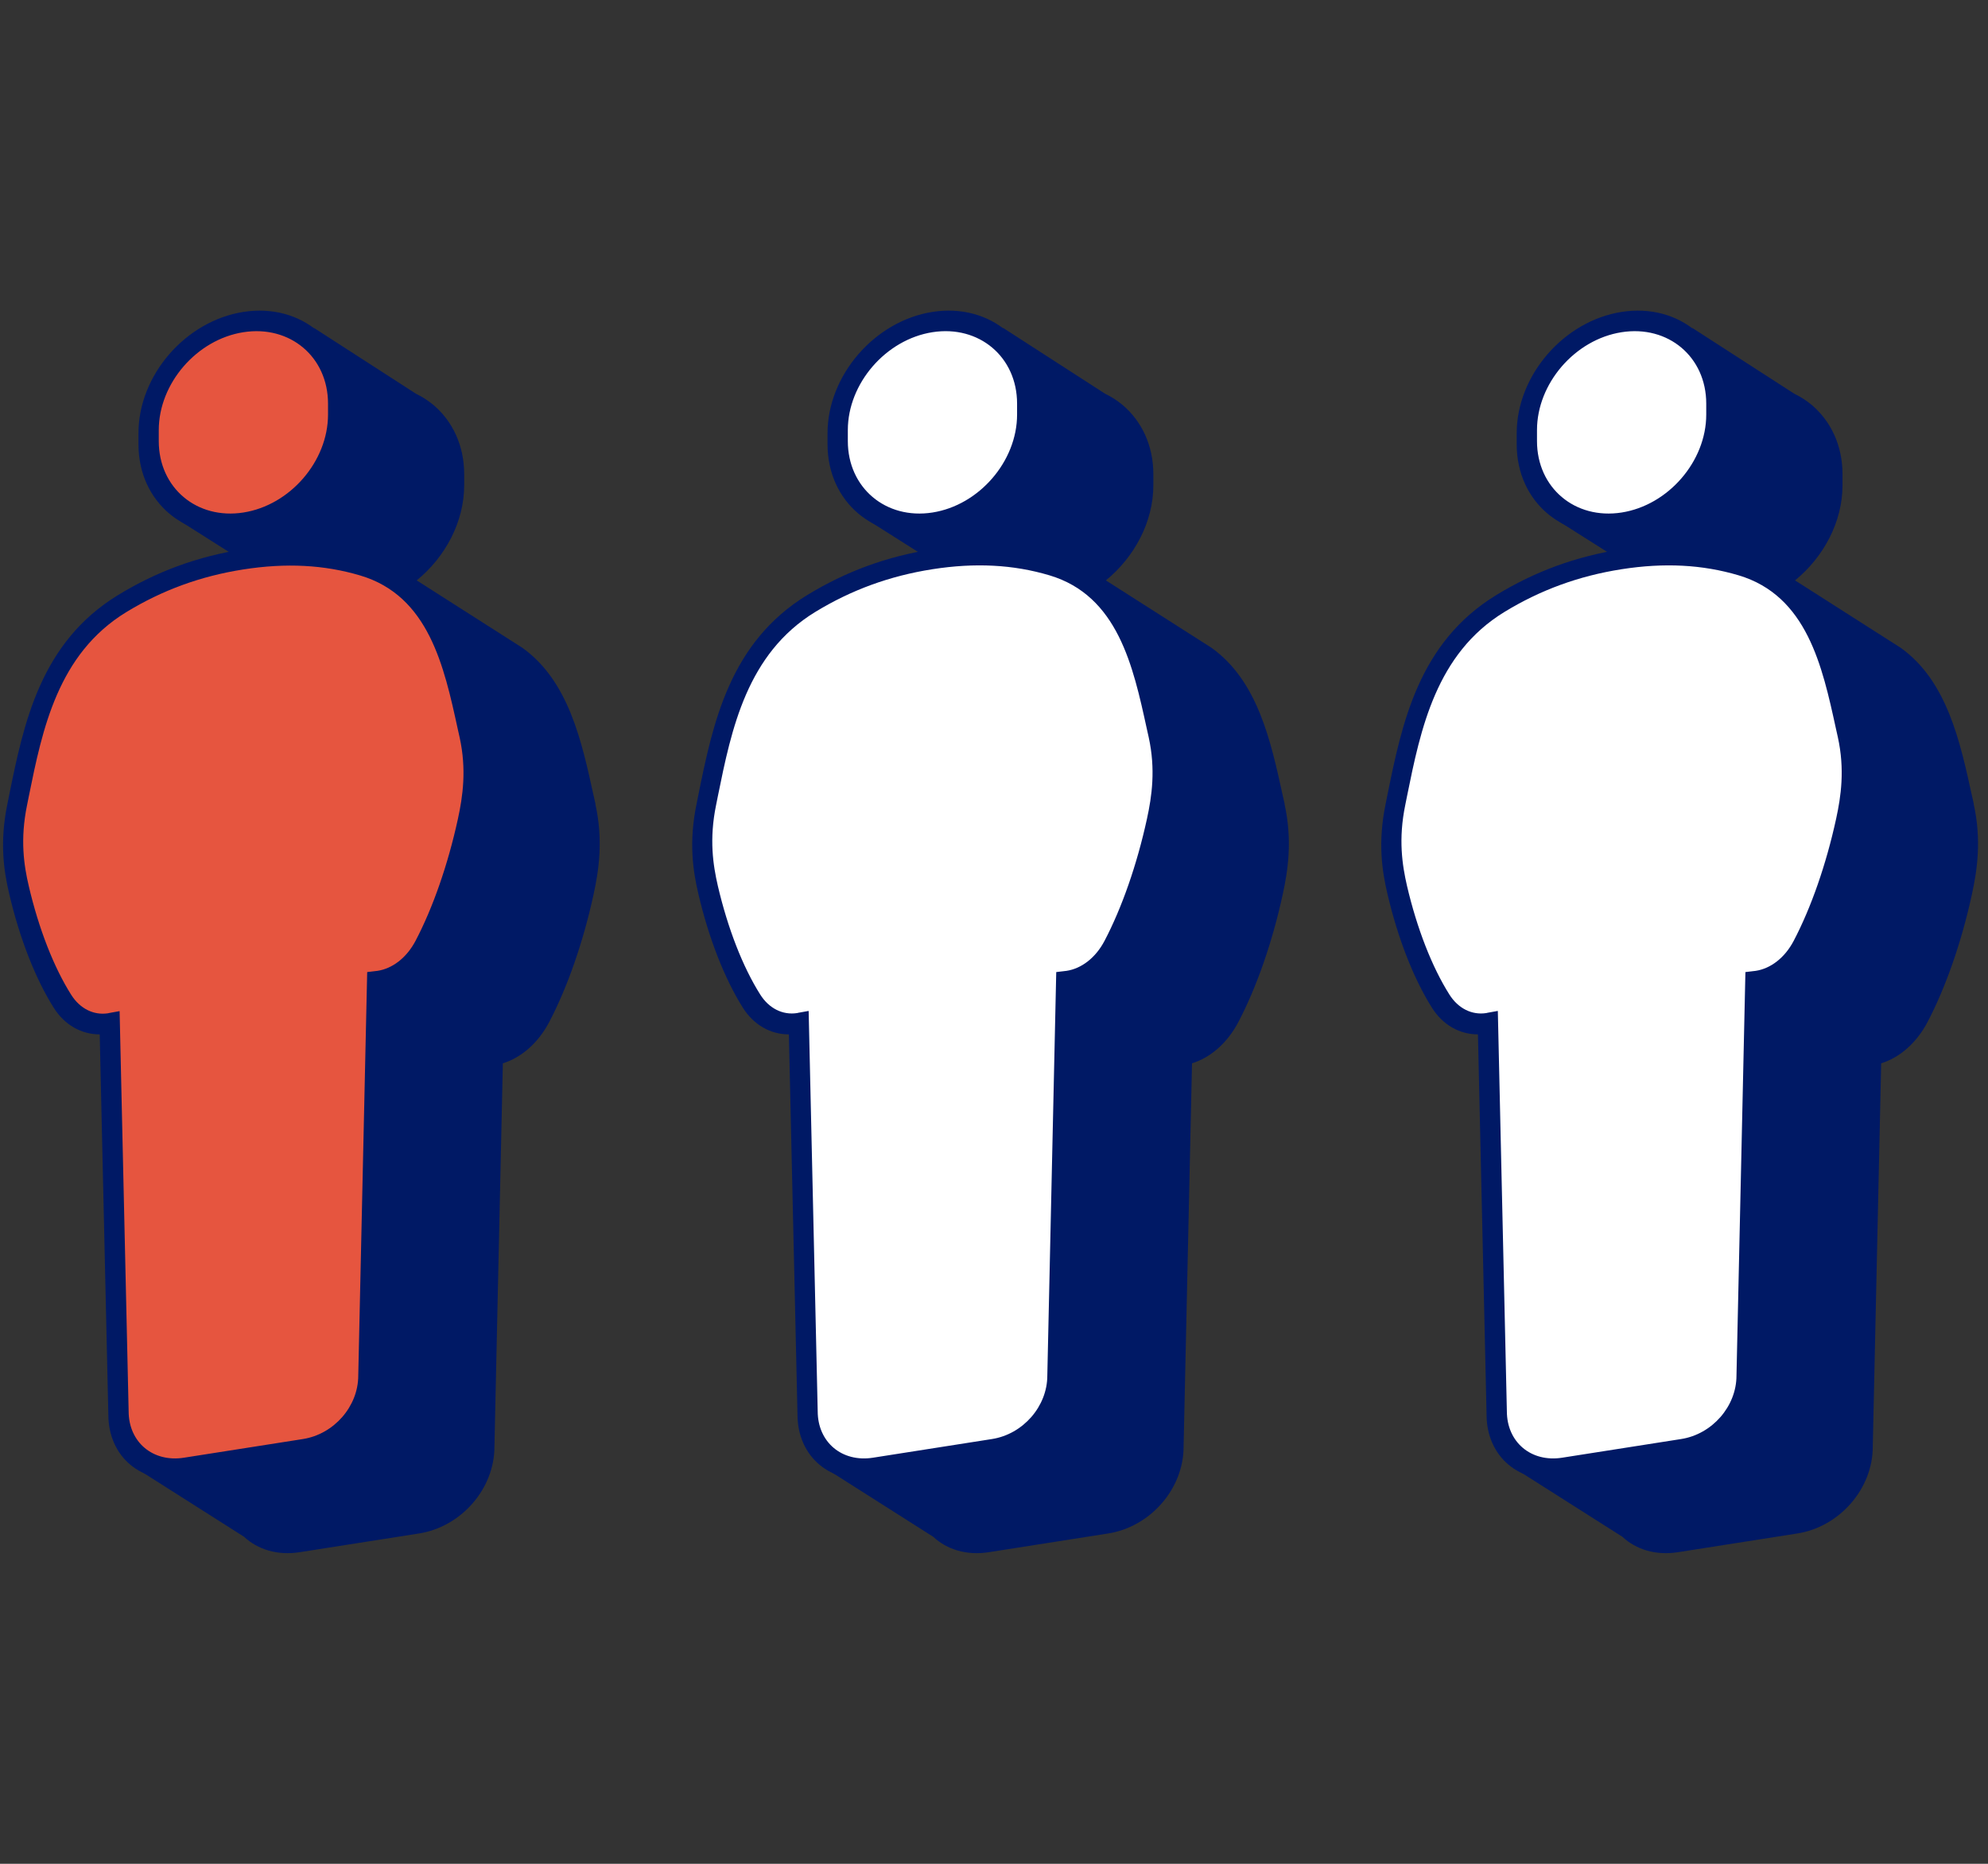 <svg width="192" height="180" viewBox="0 0 192 180" fill="none" xmlns="http://www.w3.org/2000/svg">
<rect x="0" y="0" width="192" height="180" fill="#333333" stroke="none"/>
<g clip-path="url(#clip0_6599_14909)">
<path d="M57.512 77.642L57.326 76.819C56.179 71.576 54.915 65.755 50.447 62.56L40.245 56.053C42.999 53.809 44.831 50.409 44.831 46.861V45.803C44.831 43.01 43.694 40.668 41.872 39.12C41.352 38.688 40.784 38.316 40.167 38.022L30.308 31.662L31.729 34.867L32.474 37.865C27.956 39.59 24.566 44.166 24.566 48.988V50.046C24.566 50.046 24.566 50.075 24.566 50.095L22.126 50.595L17.471 50.37L27.525 56.739C29.358 58.297 31.896 59.032 34.699 58.601L36.423 59.973C35.855 60.032 35.286 60.11 34.708 60.199C30.308 60.885 26.339 62.335 22.596 64.628C15.089 69.224 13.492 77.034 12.091 83.923L11.914 84.805C11.15 88.51 11.571 91.273 12.091 93.478C13.09 97.76 14.619 101.67 16.393 104.483C17.432 106.129 19.049 107.05 20.832 107.05L21.606 141.359L13.845 142.241L23.566 148.414C24.889 149.649 26.8 150.247 28.956 149.904L40.451 148.101C44.547 147.464 47.752 143.779 47.752 139.732L48.565 102.69C50.358 102.141 51.975 100.72 53.024 98.74C54.797 95.369 56.326 90.989 57.326 86.383C57.845 84.011 58.267 81.121 57.502 77.661L57.512 77.642Z" fill="#001965"/>
<path d="M23.507 50.468C28.554 49.674 32.66 44.931 32.66 39.874V38.816C32.66 33.769 28.554 30.3 23.507 31.094C18.46 31.887 14.354 36.63 14.354 41.687V42.745C14.354 47.792 18.46 51.261 23.507 50.468Z" fill="#E6553F"/>
<path d="M23.507 51.447C17.921 52.32 13.374 48.488 13.374 42.902V41.844C13.364 36.258 17.911 30.996 23.507 30.124C29.093 29.252 33.64 33.083 33.64 38.669V39.727C33.64 45.313 29.093 50.575 23.507 51.447ZM23.507 32.084C18.999 32.789 15.334 37.032 15.334 41.54V42.599C15.334 47.106 18.999 50.203 23.507 49.497C28.015 48.792 31.68 44.549 31.68 40.041V38.983C31.68 34.475 28.015 31.378 23.507 32.084Z" fill="#001965"/>
<path d="M45.36 70.861L45.183 70.028C43.821 63.795 42.283 56.73 35.227 54.633C31.611 53.555 27.779 53.349 23.516 54.025C19.254 54.701 15.422 56.093 11.806 58.307C4.75 62.619 3.212 70.165 1.849 76.829L1.673 77.711C0.948 81.229 1.35 83.855 1.849 85.962C2.829 90.156 4.329 93.978 6.054 96.712C7.092 98.358 8.748 99.123 10.463 98.858C10.512 98.858 10.561 98.829 10.61 98.819L11.463 136.469C11.463 139.997 14.236 142.329 17.784 141.77L29.279 139.967C32.826 139.409 35.599 136.214 35.599 132.716L36.442 94.762C38.206 94.546 39.941 93.263 41.009 91.234C42.733 87.951 44.223 83.669 45.203 79.171C45.693 76.907 46.105 74.153 45.379 70.87L45.36 70.861Z" fill="#E6553F"/>
<path d="M29.259 140.947L17.765 142.75C13.668 143.387 10.464 140.693 10.464 136.616L9.631 99.897C7.847 99.897 6.23 98.976 5.192 97.329C3.418 94.517 1.889 90.607 0.89 86.324C0.37 84.12 -0.051 81.366 0.713 77.652L0.89 76.77C2.291 69.871 3.888 62.061 11.395 57.474C15.148 55.181 19.107 53.731 23.507 53.045C27.907 52.359 31.876 52.565 35.619 53.682C43.126 55.916 44.723 63.236 46.125 69.685L46.311 70.508C47.075 73.977 46.654 76.858 46.134 79.23C45.125 83.835 43.606 88.216 41.832 91.587C40.794 93.566 39.177 94.987 37.374 95.536L36.56 132.578C36.56 136.616 33.356 140.301 29.259 140.947ZM11.552 97.662L12.424 136.283C12.424 139.281 14.766 141.251 17.765 140.781L29.259 138.978C32.258 138.507 34.6 135.822 34.6 132.853L35.463 93.88L36.452 93.762C37.893 93.547 39.265 92.508 40.127 90.871C41.803 87.686 43.263 83.502 44.224 79.092C44.694 76.936 45.076 74.32 44.39 71.213L44.204 70.38C42.891 64.364 41.411 57.553 34.806 55.583C31.317 54.544 27.623 54.348 23.497 54.995C19.372 55.642 15.677 56.994 12.189 59.121C5.584 63.158 4.094 70.439 2.791 76.868L2.614 77.75C1.928 81.082 2.311 83.581 2.781 85.58C3.741 89.686 5.192 93.409 6.877 96.075C7.72 97.408 9.043 98.074 10.434 97.859C10.454 97.859 10.503 97.839 10.562 97.829L11.542 97.653L11.552 97.662Z" fill="#001965"/>
<path d="M190.63 77.642L190.444 76.819C189.297 71.576 188.033 65.755 183.564 62.56L173.363 56.053C176.117 53.809 177.949 50.409 177.949 46.861V45.803C177.949 43.01 176.812 40.668 174.99 39.12C174.47 38.688 173.902 38.316 173.285 38.022L163.426 31.662L164.847 34.867L165.592 37.865C161.074 39.59 157.684 44.166 157.684 48.988V50.046C157.684 50.046 157.684 50.075 157.684 50.095L155.244 50.595L150.589 50.369L160.643 56.739C162.476 58.297 165.014 59.032 167.816 58.601L169.541 59.973C168.973 60.032 168.404 60.11 167.826 60.198C163.426 60.884 159.457 62.335 155.714 64.628C148.207 69.224 146.61 77.034 145.209 83.923L145.032 84.805C144.268 88.51 144.689 91.273 145.209 93.478C146.208 97.76 147.737 101.67 149.511 104.483C150.549 106.129 152.166 107.05 153.95 107.05L154.724 141.359L146.963 142.241L156.684 148.414C158.007 149.649 159.918 150.247 162.074 149.904L173.569 148.101C177.665 147.464 180.87 143.779 180.87 139.732L181.683 102.689C183.476 102.141 185.093 100.72 186.142 98.74C187.915 95.369 189.444 90.989 190.444 86.383C190.963 84.011 191.384 81.121 190.62 77.661L190.63 77.642Z" fill="#001965"/>
<path d="M156.616 50.468C161.662 49.674 165.768 44.931 165.768 39.874V38.816C165.768 33.769 161.662 30.3 156.616 31.094C151.569 31.887 147.463 36.63 147.463 41.687V42.745C147.463 47.792 151.569 51.261 156.616 50.468Z" fill="white"/>
<path d="M156.615 51.447C151.029 52.32 146.482 48.488 146.482 42.902V41.844C146.482 36.258 151.029 30.996 156.615 30.124C162.201 29.251 166.748 33.083 166.748 38.669V39.727C166.748 45.313 162.201 50.575 156.615 51.447ZM156.615 32.084C152.107 32.789 148.442 37.032 148.442 41.54V42.598C148.442 47.106 152.107 50.203 156.615 49.497C161.123 48.792 164.788 44.549 164.788 40.041V38.982C164.788 34.475 161.123 31.378 156.615 32.084Z" fill="#001965"/>
<path d="M178.469 70.86L178.293 70.027C176.931 63.795 175.392 56.729 168.336 54.632C164.72 53.554 160.889 53.348 156.626 54.025C152.363 54.691 148.531 56.092 144.915 58.307C137.86 62.619 136.321 70.165 134.959 76.828L134.782 77.71C134.057 81.228 134.459 83.855 134.959 85.962C135.939 90.156 137.438 93.978 139.163 96.712C140.202 98.358 141.858 99.122 143.573 98.858C143.622 98.858 143.671 98.828 143.72 98.819L144.572 136.469C144.572 139.996 147.346 142.329 150.893 141.77C153.196 141.408 160.085 140.33 162.388 139.967C165.935 139.408 168.709 136.214 168.709 132.715L169.552 94.761C171.315 94.546 173.05 93.262 174.118 91.234C175.843 87.951 177.332 83.668 178.312 79.17C178.802 76.907 179.214 74.153 178.489 70.87L178.469 70.86Z" fill="white"/>
<path d="M162.367 140.947L150.872 142.75C146.776 143.387 143.572 140.692 143.572 136.616L142.739 99.897C140.955 99.897 139.338 98.975 138.3 97.329C136.526 94.517 134.997 90.607 133.998 86.324C133.478 84.119 133.057 81.356 133.821 77.651L133.998 76.769C135.399 69.871 136.996 62.06 144.503 57.474C148.256 55.181 152.215 53.731 156.615 53.045C161.015 52.359 164.984 52.565 168.727 53.682C176.234 55.916 177.831 63.236 179.233 69.684L179.419 70.508C180.183 73.977 179.762 76.858 179.242 79.229C178.243 83.825 176.714 88.216 174.94 91.587C173.902 93.566 172.275 94.987 170.481 95.536L169.668 132.578C169.668 136.616 166.464 140.3 162.367 140.947ZM144.66 97.662L145.532 136.282C145.532 139.281 147.874 141.251 150.872 140.78L162.367 138.977C165.366 138.507 167.708 135.822 167.708 132.853L168.571 93.88L169.56 93.762C171.001 93.546 172.373 92.508 173.235 90.861C174.911 87.667 176.371 83.492 177.331 79.082C177.802 76.926 178.184 74.31 177.498 71.194L177.312 70.361C175.999 64.344 174.519 57.533 167.914 55.563C164.425 54.525 160.731 54.328 156.605 54.975C152.48 55.622 148.785 56.974 145.296 59.101C138.692 63.138 137.202 70.419 135.899 76.848L135.722 77.73C135.036 81.052 135.428 83.551 135.889 85.56C136.849 89.666 138.3 93.39 139.985 96.055C140.828 97.388 142.151 98.054 143.542 97.839C143.562 97.839 143.611 97.819 143.67 97.809L144.65 97.633L144.66 97.662Z" fill="#001965"/>
<path d="M124.071 77.642L123.884 76.818C122.738 71.576 121.474 65.755 117.005 62.56L106.804 56.053C109.557 53.809 111.39 50.408 111.39 46.861V45.803C111.39 43.01 110.253 40.668 108.43 39.119C107.911 38.688 107.343 38.316 106.725 38.022L96.867 31.662L98.288 34.866L99.033 37.865C94.515 39.59 91.124 44.166 91.124 48.987V50.046C91.124 50.046 91.124 50.075 91.124 50.095L88.684 50.595L84.029 50.369L94.084 56.739C95.916 58.297 98.454 59.032 101.257 58.601L102.982 59.973C102.413 60.032 101.845 60.11 101.267 60.198C96.867 60.884 92.898 62.335 89.155 64.628C81.648 69.224 80.051 77.034 78.649 83.923L78.473 84.805C77.709 88.509 78.13 91.273 78.649 93.478C79.649 97.76 81.178 101.67 82.951 104.483C83.99 106.129 85.607 107.05 87.391 107.05L88.165 141.359L80.403 142.24L90.125 148.414C91.448 149.649 93.359 150.247 95.514 149.904L107.009 148.101C111.106 147.464 114.31 143.779 114.31 139.732L115.124 102.689C116.917 102.141 118.534 100.72 119.582 98.74C121.356 95.369 122.885 90.989 123.884 86.383C124.404 84.011 124.825 81.12 124.061 77.661L124.071 77.642Z" fill="#001965"/>
<path d="M90.056 50.467C95.103 49.674 99.209 44.931 99.209 39.874V38.816C99.209 33.769 95.103 30.3 90.056 31.094C85.009 31.887 80.903 36.63 80.903 41.687V42.745C80.903 47.792 85.009 51.261 90.056 50.467Z" fill="white"/>
<path d="M90.056 51.447C84.47 52.319 79.923 48.488 79.923 42.902V41.844C79.923 36.258 84.47 30.996 90.056 30.123C95.642 29.251 100.189 33.083 100.189 38.669V39.727C100.189 45.313 95.642 50.575 90.056 51.447ZM90.056 32.083C85.548 32.789 81.883 37.032 81.883 41.54V42.598C81.883 47.106 85.548 50.203 90.056 49.497C94.564 48.792 98.229 44.548 98.229 40.041V38.982C98.229 34.474 94.564 31.378 90.056 32.083Z" fill="#001965"/>
<path d="M111.909 70.86L111.733 70.027C110.371 63.795 108.832 56.729 101.777 54.632C98.16 53.554 94.329 53.348 90.066 54.025C85.803 54.691 81.972 56.092 78.356 58.307C71.3 62.619 69.761 70.164 68.399 76.828L68.223 77.71C67.498 81.228 67.899 83.855 68.399 85.961C69.379 90.156 70.878 93.978 72.603 96.712C73.642 98.358 75.298 99.122 77.013 98.858C77.062 98.858 77.111 98.828 77.16 98.819L78.013 136.468C78.013 139.996 80.786 142.329 84.333 141.77L95.828 139.967C99.376 139.408 102.149 136.214 102.149 132.715L102.992 94.761C104.756 94.546 106.49 93.262 107.558 91.234C109.283 87.951 110.773 83.668 111.753 79.17C112.243 76.907 112.654 74.153 111.929 70.87L111.909 70.86Z" fill="white"/>
<path d="M95.818 140.947L84.323 142.75C80.227 143.387 77.022 140.692 77.022 136.616L76.189 99.897C74.406 99.897 72.789 98.975 71.75 97.329C69.977 94.516 68.448 90.606 67.448 86.324C66.929 84.119 66.507 81.356 67.272 77.651L67.448 76.769C68.85 69.871 70.447 62.06 77.953 57.474C81.707 55.181 85.666 53.731 90.066 53.045C94.466 52.359 98.435 52.564 102.178 53.682C109.685 55.916 111.282 63.236 112.683 69.684L112.869 70.507C113.634 73.977 113.212 76.858 112.693 79.229C111.693 83.825 110.165 88.215 108.391 91.586C107.352 93.566 105.726 94.987 103.932 95.536L103.119 132.578C103.119 136.616 99.914 140.3 95.818 140.947ZM78.1 97.662L78.973 136.282C78.973 139.281 81.315 141.251 84.313 140.78L95.808 138.977C98.807 138.507 101.149 135.822 101.149 132.852L102.011 93.879L103.001 93.762C104.442 93.546 105.814 92.508 106.676 90.861C108.352 87.667 109.812 83.492 110.772 79.082C111.243 76.926 111.625 74.31 110.939 71.194L110.753 70.361C109.44 64.344 107.96 57.533 101.355 55.563C97.866 54.524 94.172 54.328 90.046 54.975C85.921 55.622 82.226 56.974 78.737 59.101C72.132 63.138 70.643 70.419 69.34 76.848L69.163 77.73C68.477 81.052 68.869 83.551 69.33 85.56C70.29 89.666 71.74 93.389 73.426 96.055C74.269 97.388 75.592 98.054 76.983 97.839C77.003 97.839 77.052 97.819 77.111 97.809L78.091 97.633L78.1 97.662Z" fill="#001965"/>
</g>
<defs>
<clipPath id="clip0_6599_14909">
<rect width="190.743" height="180" fill="white" transform="translate(0.295)"/>
</clipPath>
</defs>
</svg>
